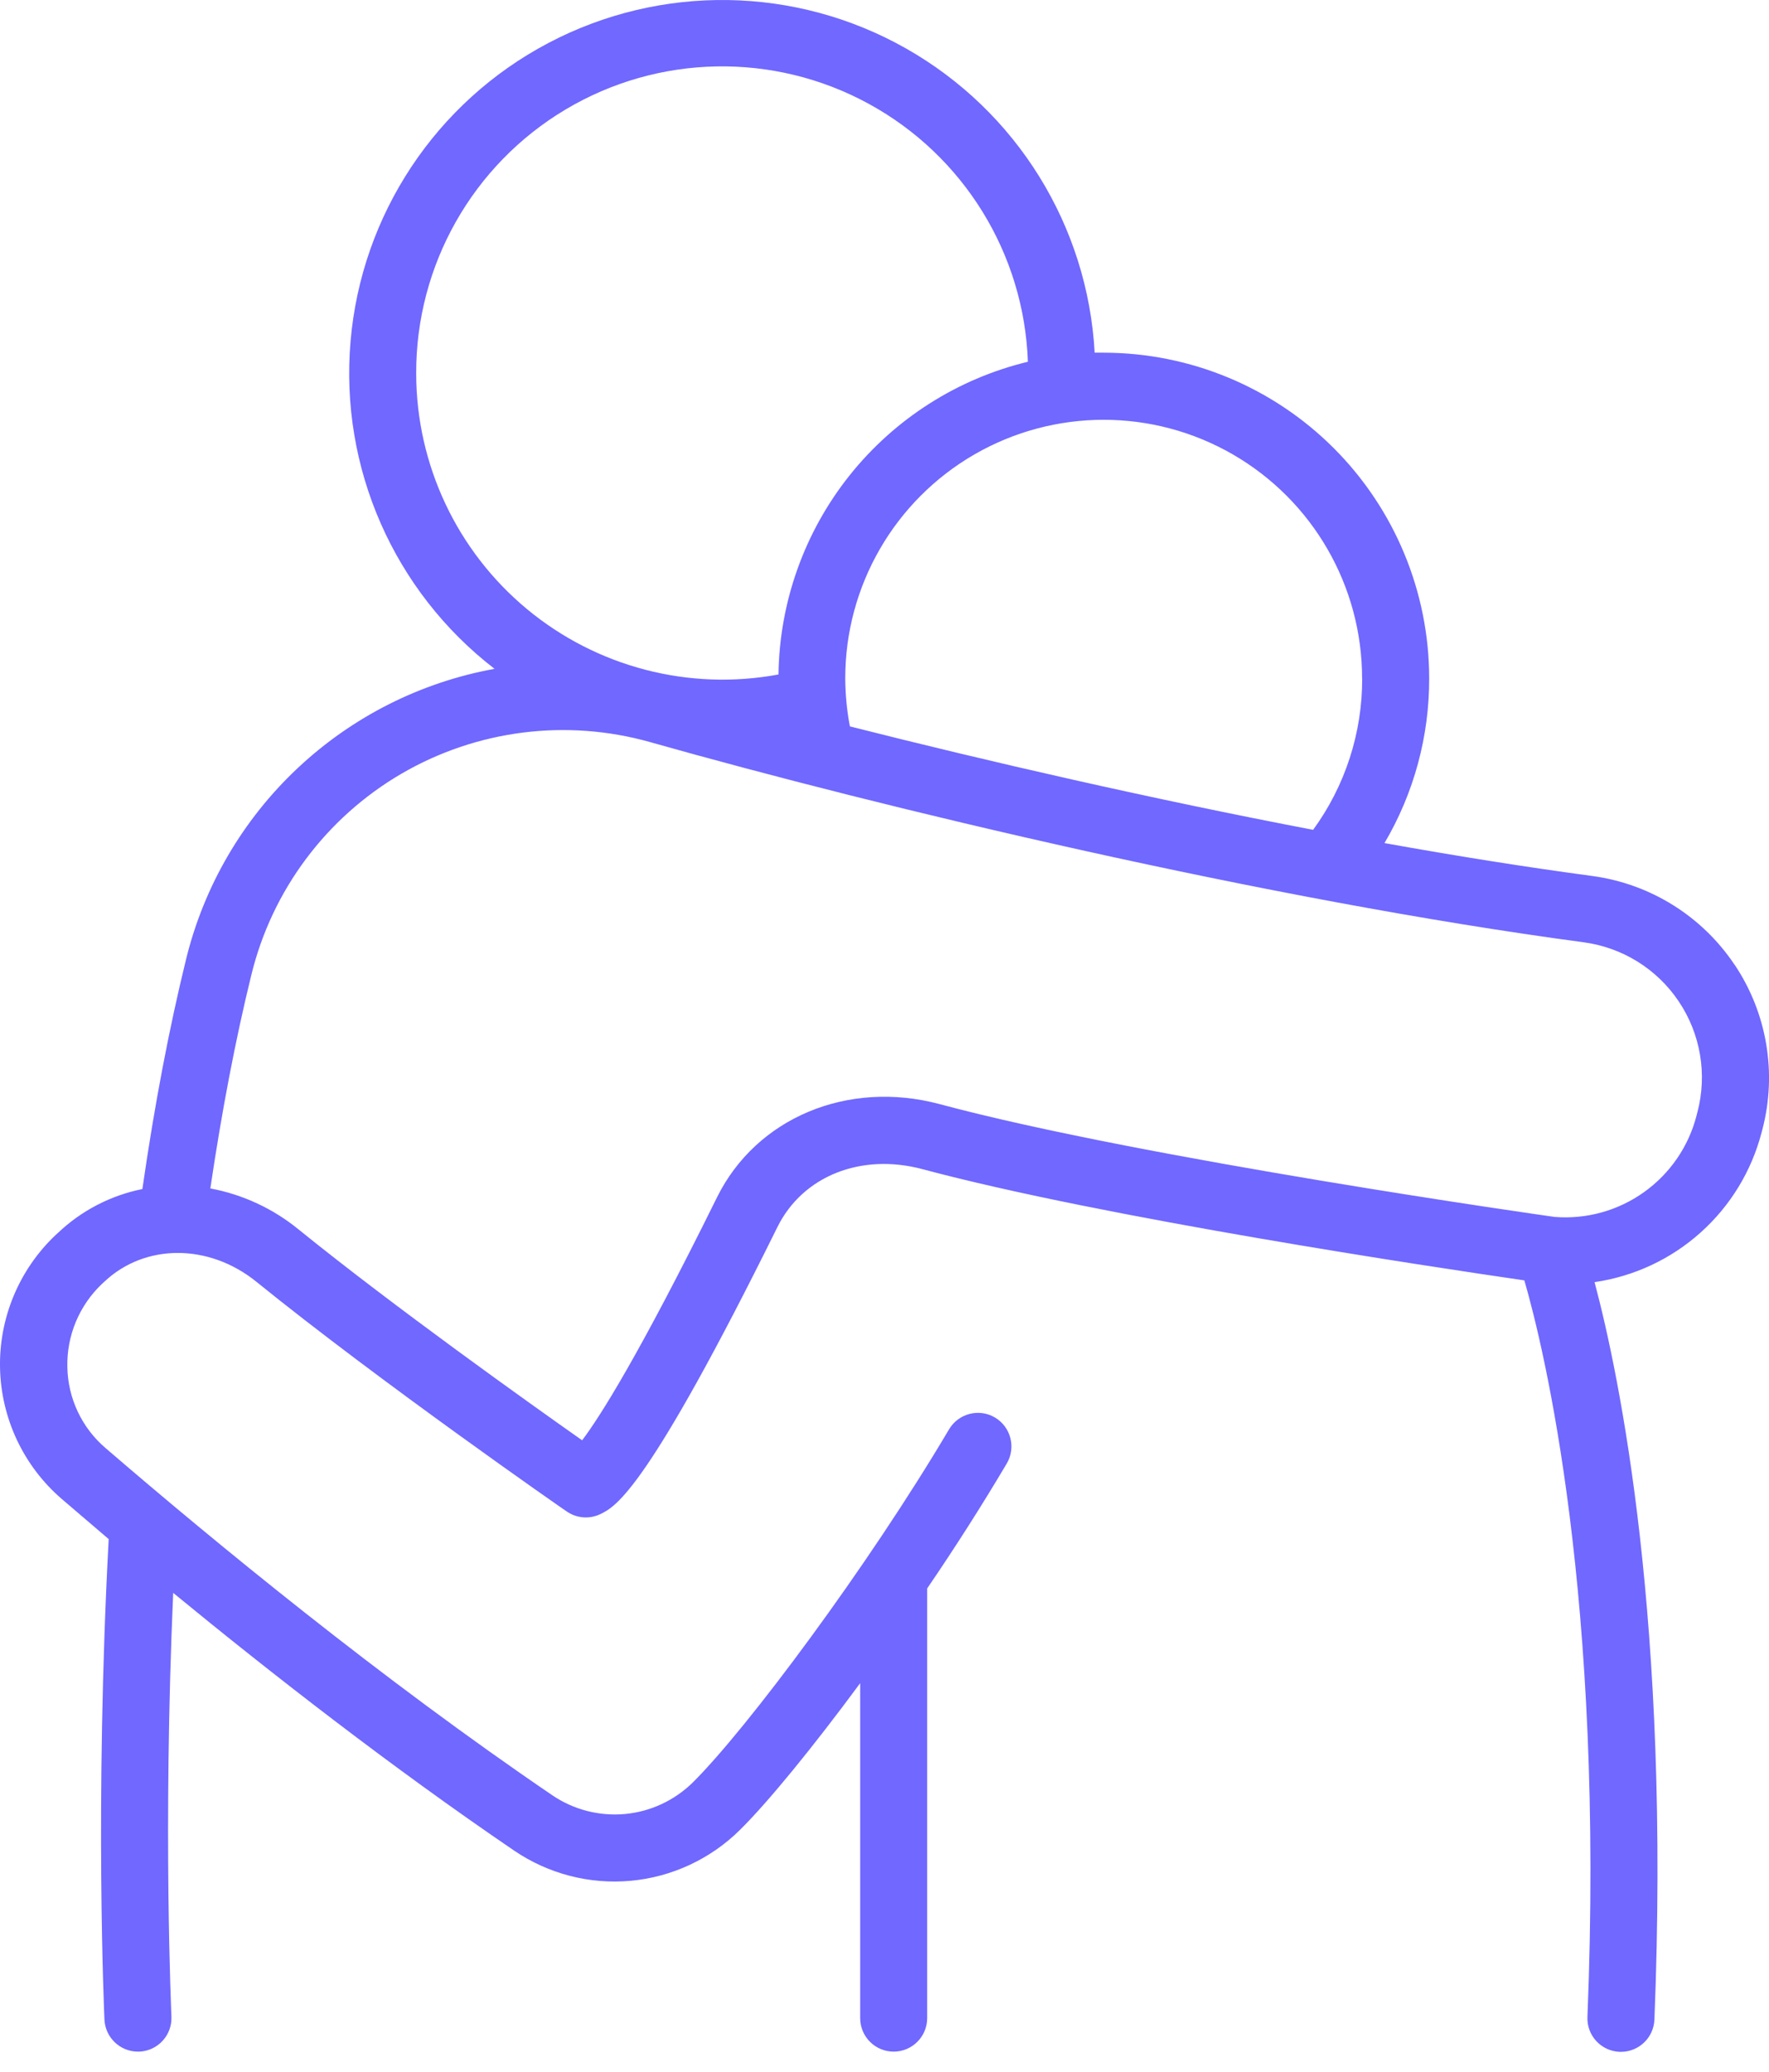 <svg width="41" height="48" viewBox="0 0 41 48" fill="none" xmlns="http://www.w3.org/2000/svg">
<path d="M40.199 22.346C39.445 21.221 38.244 20.474 36.901 20.294C35.351 20.086 33.73 19.827 32.088 19.532C32.771 18.375 33.128 17.056 33.124 15.713C33.122 13.713 32.326 11.796 30.913 10.383C29.499 8.969 27.582 8.173 25.583 8.171H25.371C25.21 5.231 23.563 2.576 21.001 1.124C18.44 -0.328 15.316 -0.376 12.71 0.996C10.105 2.367 8.377 4.971 8.125 7.904C7.872 10.838 9.13 13.698 11.462 15.495C9.749 15.806 8.162 16.607 6.894 17.8C5.625 18.993 4.729 20.527 4.314 22.218C3.92 23.822 3.579 25.611 3.3 27.547V27.547C2.564 27.695 1.884 28.048 1.34 28.566L1.288 28.613C0.442 29.414 -0.026 30.536 0.001 31.701C0.028 32.866 0.547 33.965 1.43 34.726C1.772 35.019 2.138 35.331 2.519 35.657C2.192 41.77 2.419 46.74 2.421 46.79V46.79C2.441 47.204 2.782 47.53 3.196 47.531H3.233C3.439 47.521 3.633 47.43 3.772 47.277C3.91 47.125 3.983 46.924 3.973 46.718C3.973 46.672 3.774 42.388 4.014 36.903C6.301 38.78 9.074 40.94 11.917 42.874C12.71 43.413 13.665 43.661 14.62 43.573C15.575 43.485 16.469 43.068 17.15 42.394C17.803 41.748 18.826 40.498 19.936 38.995V46.754H19.936C19.936 47.183 20.284 47.531 20.712 47.531C21.141 47.531 21.489 47.183 21.489 46.754V36.8C22.142 35.844 22.771 34.856 23.334 33.905C23.552 33.535 23.429 33.059 23.06 32.84C22.691 32.622 22.215 32.745 21.996 33.114C20.12 36.286 17.313 40.049 16.058 41.294C15.633 41.712 15.077 41.971 14.484 42.026C13.89 42.08 13.296 41.927 12.803 41.593C8.825 38.889 4.978 35.727 2.451 33.552C1.898 33.082 1.574 32.397 1.561 31.672C1.544 30.945 1.835 30.246 2.362 29.746L2.414 29.698C3.358 28.804 4.843 28.804 5.946 29.698C8.784 31.997 13.086 34.987 13.134 35.016C13.367 35.178 13.67 35.2 13.925 35.073C14.273 34.9 14.996 34.538 18.017 28.43C18.603 27.245 19.957 26.706 21.382 27.087C25.591 28.213 33.235 29.359 35.33 29.663C35.783 31.228 37.189 36.971 36.792 46.728C36.783 46.934 36.857 47.135 36.997 47.286C37.137 47.438 37.331 47.527 37.537 47.536H37.569C37.985 47.535 38.328 47.206 38.344 46.79C38.718 37.569 37.537 31.879 36.957 29.704V29.704C37.871 29.571 38.726 29.172 39.414 28.555C40.103 27.939 40.594 27.134 40.827 26.24L40.848 26.162C41.189 24.856 40.953 23.466 40.2 22.345L40.199 22.346ZM31.571 15.713C31.576 16.975 31.178 18.205 30.434 19.225C26.695 18.51 22.928 17.646 19.699 16.829H19.698C19.628 16.462 19.592 16.089 19.59 15.715C19.59 13.575 20.732 11.598 22.584 10.528C24.438 9.458 26.721 9.458 28.574 10.528C30.427 11.598 31.569 13.575 31.569 15.715L31.571 15.713ZM9.646 8.653C9.638 6.147 10.953 3.822 13.106 2.538C15.259 1.254 17.93 1.203 20.131 2.403C22.332 3.603 23.736 5.876 23.823 8.381C22.192 8.775 20.738 9.701 19.691 11.013C18.645 12.325 18.065 13.948 18.043 15.626C15.97 16.011 13.833 15.455 12.211 14.109C10.589 12.762 9.649 10.764 9.646 8.656V8.653ZM39.34 25.767L39.321 25.845V25.844C39.137 26.561 38.706 27.189 38.103 27.619C37.501 28.049 36.767 28.252 36.03 28.193C35.935 28.18 26.481 26.843 21.78 25.58C19.651 25.01 17.532 25.897 16.62 27.735C14.803 31.413 13.897 32.833 13.492 33.368C12.264 32.504 9.136 30.276 6.924 28.486C6.332 28.001 5.627 27.673 4.875 27.533C5.141 25.738 5.459 24.078 5.825 22.588C6.303 20.627 7.558 18.945 9.301 17.927C11.045 16.91 13.127 16.645 15.069 17.193C20.462 18.718 29.361 20.847 36.695 21.829H36.695C37.596 21.947 38.403 22.446 38.908 23.2C39.415 23.953 39.572 24.889 39.341 25.767L39.34 25.767Z" fill="#7068FF"/>
</svg>
